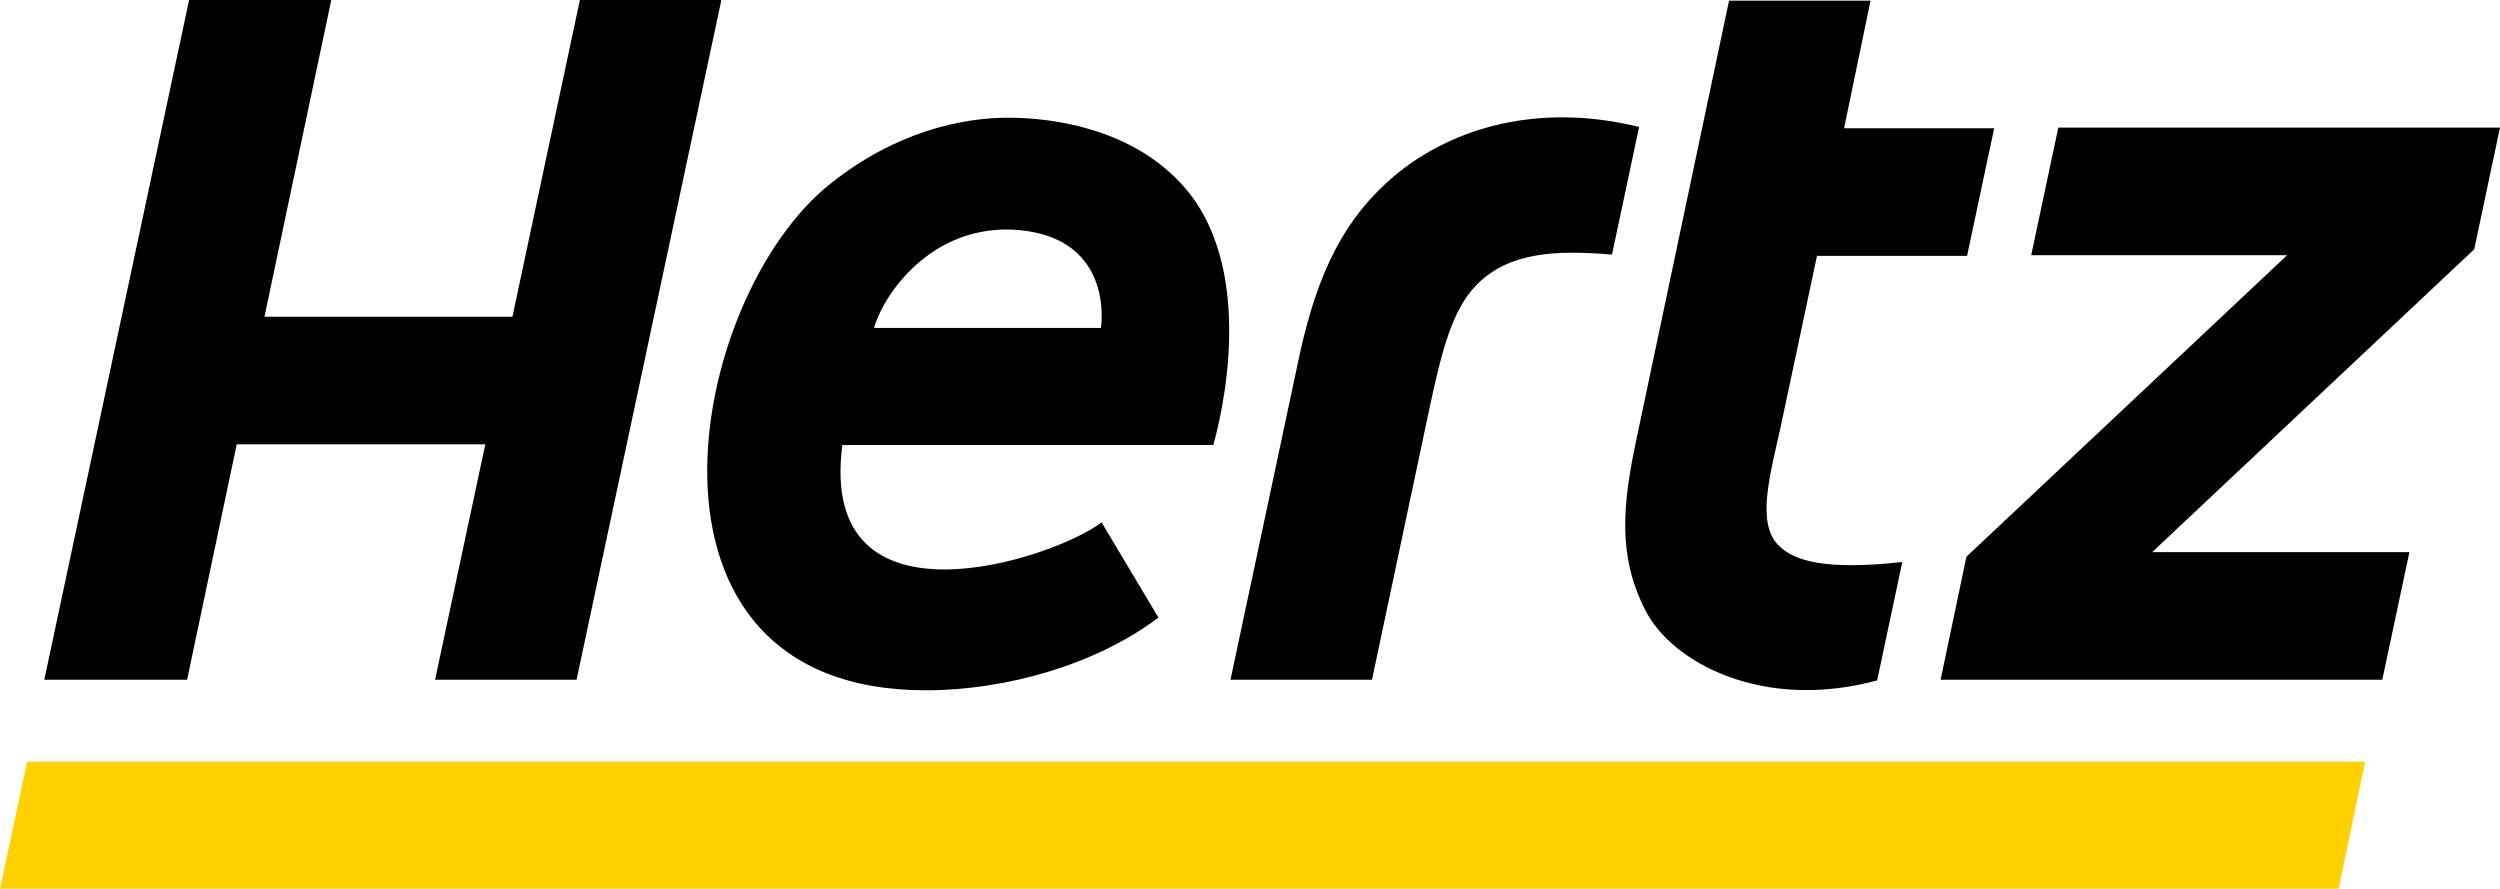 <?xml version="1.0" encoding="UTF-8" standalone="no"?>
<!-- Generator: Adobe Illustrator 21.0.2, SVG Export Plug-In . SVG Version: 6.00 Build 0)  -->

<svg
   version="1.1"
   id="Layer_1"
   x="0px"
   y="0px"
   viewBox="0 0 378.1 134.4"
   style="enable-background:new 0 0 378.1 134.4;"
   xml:space="preserve"
   xmlns="http://www.w3.org/2000/svg"
   xmlns:svg="http://www.w3.org/2000/svg"><defs
   id="defs3" />&#10;<style
   type="text/css"
   id="style1">&#10;	.st0{fill:#FFD100;}&#10;</style>&#10;<polygon
   class="st0"
   points="353.7,134.4 0,134.4 4.1,115.2 357.7,115.2 "
   id="polygon1" />&#10;<path
   d="M268.9,82.4c-3.2-3.4-1.3-10.2,0.4-17.8l5.5-25.9h22.7l4.1-19.3h-22.7l4-19.3h-21.4l-14,66.3c-2.1,9.9-2.9,17.7,1.4,26  c4,7.8,17.7,15.2,35,10.5l3.8-17.9C275.9,86.3,271.2,84.8,268.9,82.4z"
   id="path1" />&#10;<polygon
   points="87.7,0 77.5,47.9 40,47.9 50.1,0 28.6,0 6.7,102.8 28.3,102.8 35.8,67.2 73.4,67.2 65.8,102.8 87.2,102.8 109.1,0   "
   id="polygon2" />&#10;<path
   d="M211,26.5c-7.5,6.3-11.7,14.4-14.5,27.4l-10.4,48.9h21.4l8.6-40.6c2-9.5,3.6-15.4,7.2-19.1c4.9-5,12-5.3,20.5-4.6l4.1-19.3  C232.9,15.5,219.8,19.2,211,26.5z"
   id="path2" />&#10;<polygon
   points="378.1,19.3 311.3,19.3 307.2,38.6 345.9,38.6 297.4,84.2 293.5,102.8 360.3,102.8 364.4,83.5 325.5,83.5   374.2,37.7 "
   id="polygon3" />&#10;<path
   d="M152.5,17.8c-7.2,0-17.1,2.2-26.8,9.9c-21.9,17.2-32.8,76.7,14.3,76.7c12.2,0,25.8-3.9,35.2-11L166.6,79  c-7.1,5.5-43,17.4-39.2-11.7h56.1c0-0.1,7.1-23.3-3.1-37.4C171.6,18,155.5,17.8,152.5,17.8z M166.5,49.6h-34.3  c1.2-4.6,8.5-16,22-14.8C168.7,36.2,166.5,49.6,166.5,49.6z"
   id="path3" />&#10;</svg>
